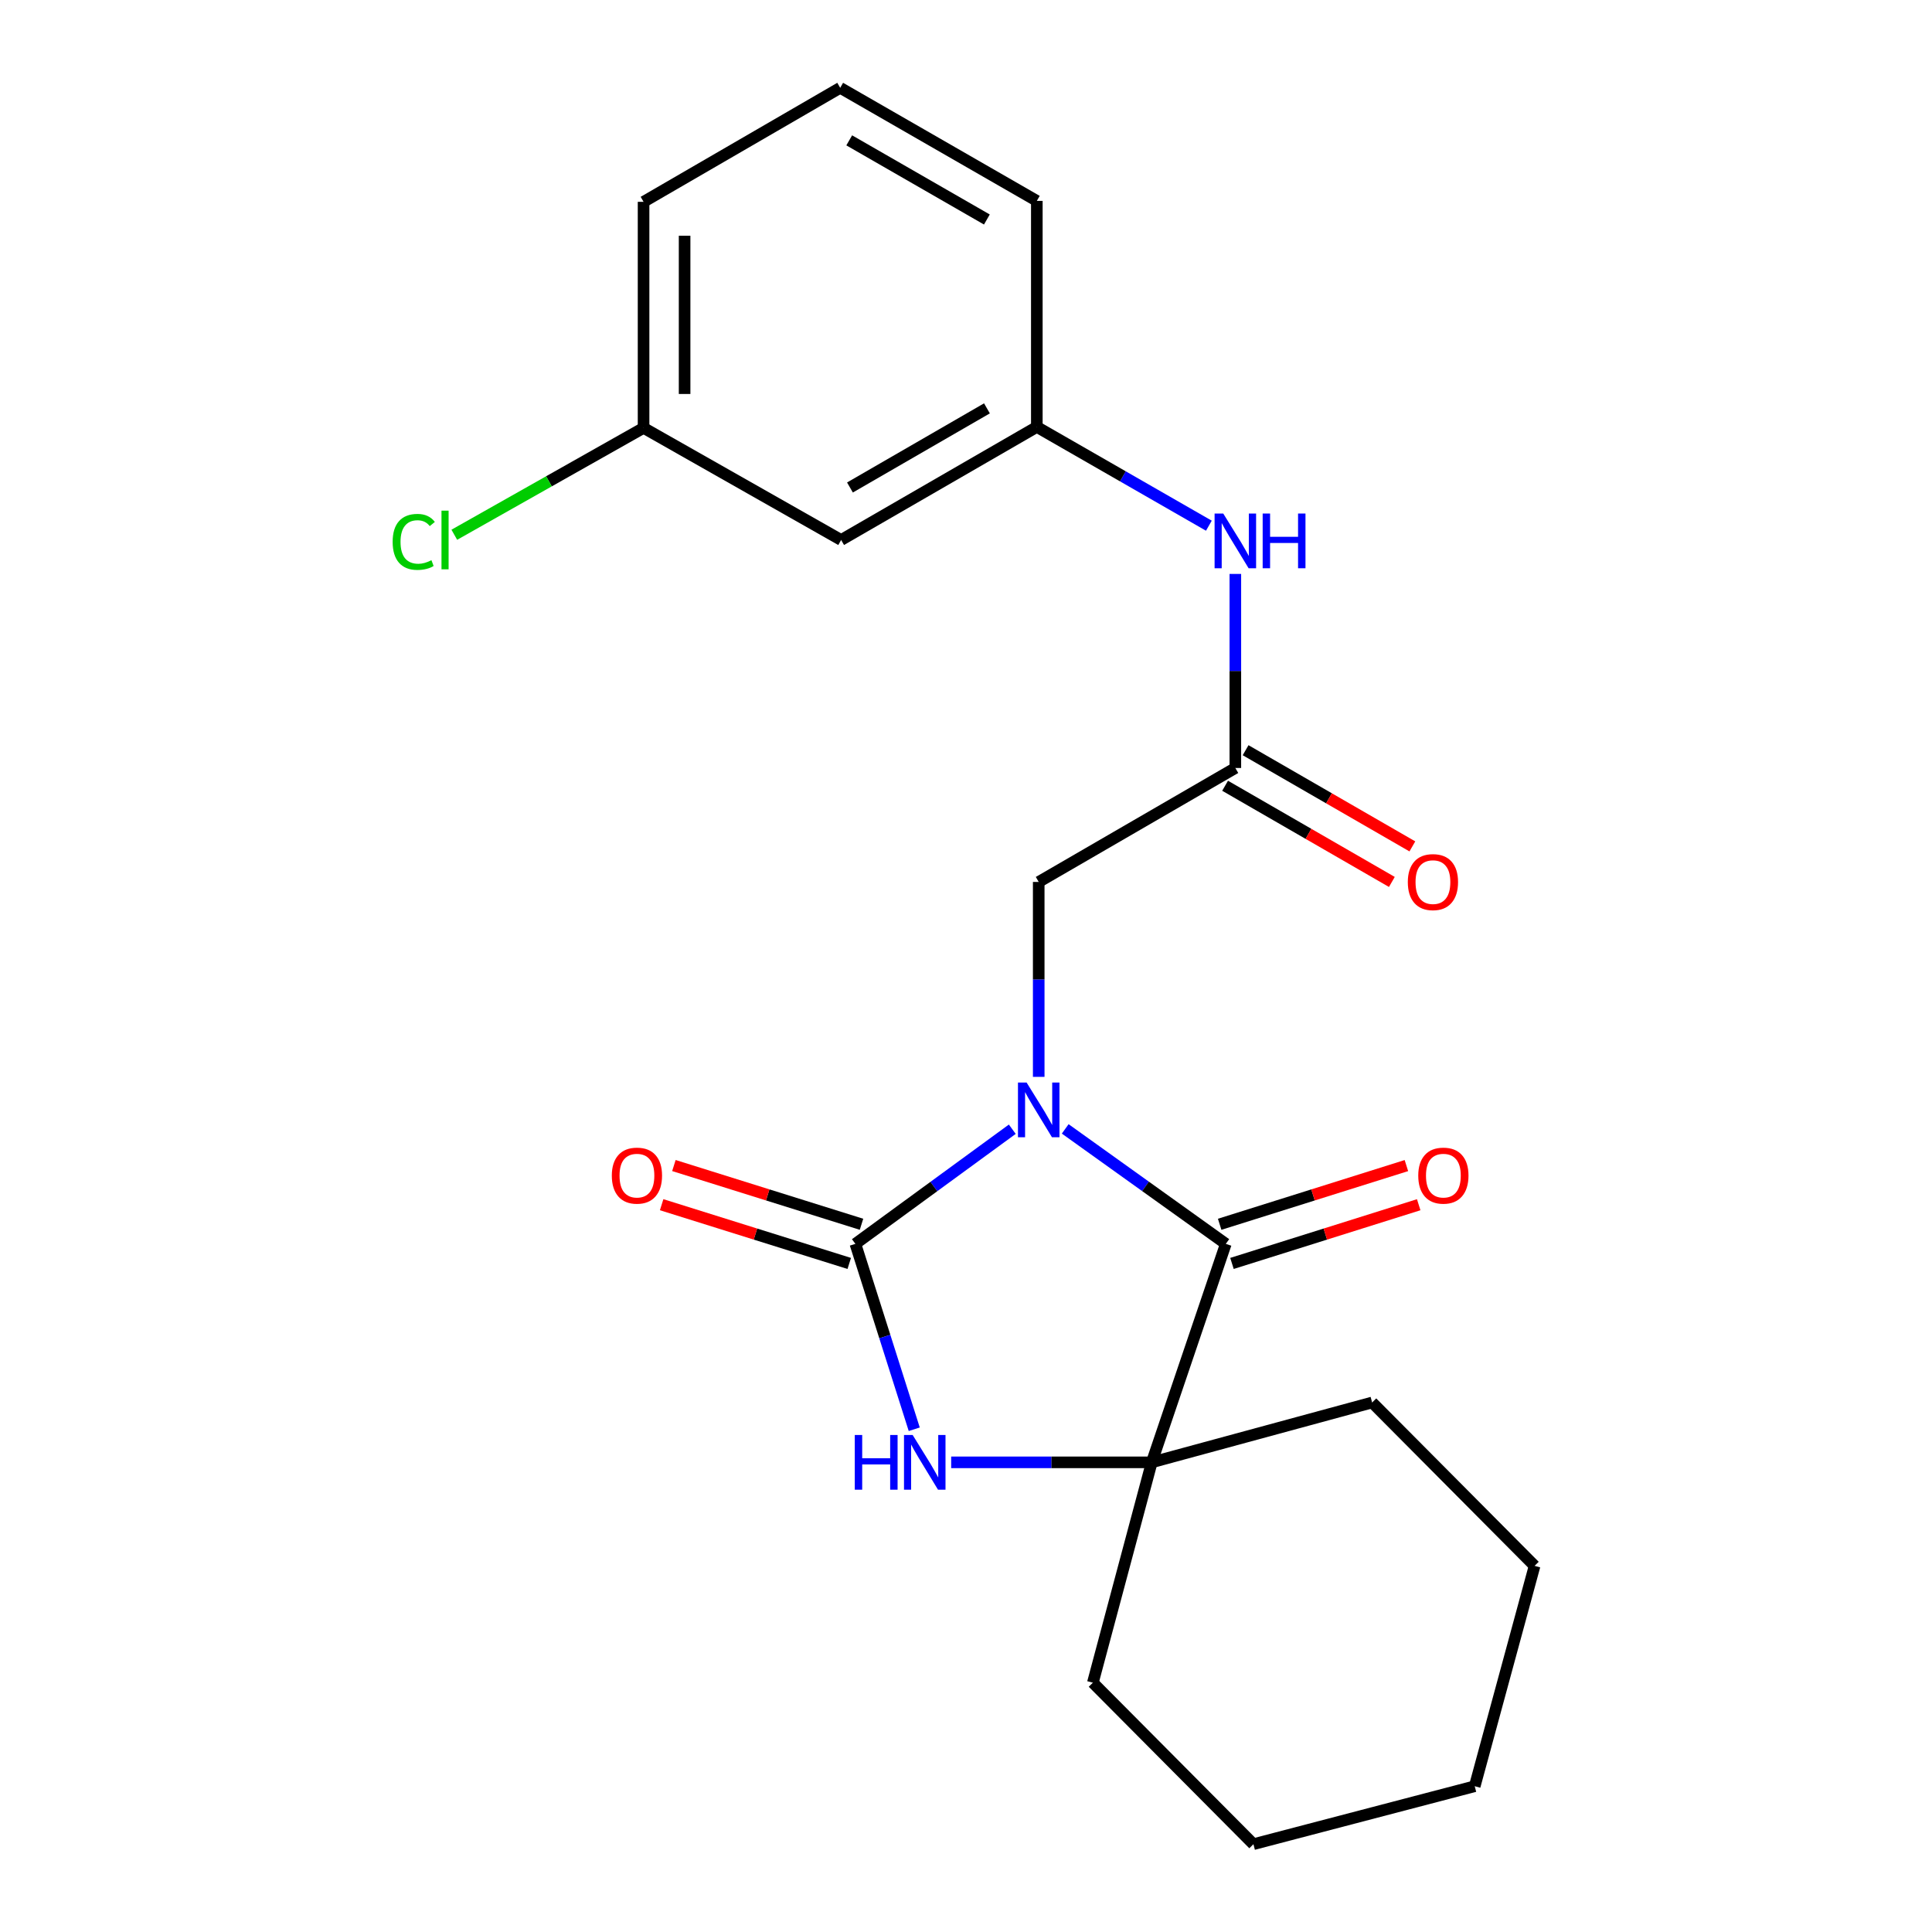 <?xml version='1.0' encoding='iso-8859-1'?>
<svg version='1.1' baseProfile='full'
              xmlns='http://www.w3.org/2000/svg'
                      xmlns:rdkit='http://www.rdkit.org/xml'
                      xmlns:xlink='http://www.w3.org/1999/xlink'
                  xml:space='preserve'
width='1000px' height='1000px' viewBox='0 0 1000 1000'>
<!-- END OF HEADER -->
<rect style='opacity:1.0;fill:#FFFFFF;stroke:none' width='1000' height='1000' x='0' y='0'> </rect>
<path class='bond-0' d='M 523.96,584.485 L 483.352,614.151' style='fill:none;fill-rule:evenodd;stroke:#0000FF;stroke-width:6px;stroke-linecap:butt;stroke-linejoin:miter;stroke-opacity:1' />
<path class='bond-0' d='M 483.352,614.151 L 442.743,643.818' style='fill:none;fill-rule:evenodd;stroke:#000000;stroke-width:6px;stroke-linecap:butt;stroke-linejoin:miter;stroke-opacity:1' />
<path class='bond-1' d='M 551.356,584.313 L 592.918,614.065' style='fill:none;fill-rule:evenodd;stroke:#0000FF;stroke-width:6px;stroke-linecap:butt;stroke-linejoin:miter;stroke-opacity:1' />
<path class='bond-1' d='M 592.918,614.065 L 634.48,643.818' style='fill:none;fill-rule:evenodd;stroke:#000000;stroke-width:6px;stroke-linecap:butt;stroke-linejoin:miter;stroke-opacity:1' />
<path class='bond-4' d='M 537.638,557.383 L 537.638,506.938' style='fill:none;fill-rule:evenodd;stroke:#0000FF;stroke-width:6px;stroke-linecap:butt;stroke-linejoin:miter;stroke-opacity:1' />
<path class='bond-4' d='M 537.638,506.938 L 537.638,456.494' style='fill:none;fill-rule:evenodd;stroke:#000000;stroke-width:6px;stroke-linecap:butt;stroke-linejoin:miter;stroke-opacity:1' />
<path class='bond-2' d='M 442.743,643.818 L 457.978,691.8' style='fill:none;fill-rule:evenodd;stroke:#000000;stroke-width:6px;stroke-linecap:butt;stroke-linejoin:miter;stroke-opacity:1' />
<path class='bond-2' d='M 457.978,691.8 L 473.212,739.782' style='fill:none;fill-rule:evenodd;stroke:#0000FF;stroke-width:6px;stroke-linecap:butt;stroke-linejoin:miter;stroke-opacity:1' />
<path class='bond-7' d='M 445.916,633.683 L 397.364,618.482' style='fill:none;fill-rule:evenodd;stroke:#000000;stroke-width:6px;stroke-linecap:butt;stroke-linejoin:miter;stroke-opacity:1' />
<path class='bond-7' d='M 397.364,618.482 L 348.811,603.28' style='fill:none;fill-rule:evenodd;stroke:#FF0000;stroke-width:6px;stroke-linecap:butt;stroke-linejoin:miter;stroke-opacity:1' />
<path class='bond-7' d='M 439.57,653.952 L 391.017,638.751' style='fill:none;fill-rule:evenodd;stroke:#000000;stroke-width:6px;stroke-linecap:butt;stroke-linejoin:miter;stroke-opacity:1' />
<path class='bond-7' d='M 391.017,638.751 L 342.465,623.55' style='fill:none;fill-rule:evenodd;stroke:#FF0000;stroke-width:6px;stroke-linecap:butt;stroke-linejoin:miter;stroke-opacity:1' />
<path class='bond-3' d='M 634.48,643.818 L 596.142,756.908' style='fill:none;fill-rule:evenodd;stroke:#000000;stroke-width:6px;stroke-linecap:butt;stroke-linejoin:miter;stroke-opacity:1' />
<path class='bond-8' d='M 637.665,653.949 L 685.993,638.756' style='fill:none;fill-rule:evenodd;stroke:#000000;stroke-width:6px;stroke-linecap:butt;stroke-linejoin:miter;stroke-opacity:1' />
<path class='bond-8' d='M 685.993,638.756 L 734.321,623.563' style='fill:none;fill-rule:evenodd;stroke:#FF0000;stroke-width:6px;stroke-linecap:butt;stroke-linejoin:miter;stroke-opacity:1' />
<path class='bond-8' d='M 631.295,633.687 L 679.623,618.494' style='fill:none;fill-rule:evenodd;stroke:#000000;stroke-width:6px;stroke-linecap:butt;stroke-linejoin:miter;stroke-opacity:1' />
<path class='bond-8' d='M 679.623,618.494 L 727.951,603.301' style='fill:none;fill-rule:evenodd;stroke:#FF0000;stroke-width:6px;stroke-linecap:butt;stroke-linejoin:miter;stroke-opacity:1' />
<path class='bond-22' d='M 492.328,756.908 L 544.235,756.908' style='fill:none;fill-rule:evenodd;stroke:#0000FF;stroke-width:6px;stroke-linecap:butt;stroke-linejoin:miter;stroke-opacity:1' />
<path class='bond-22' d='M 544.235,756.908 L 596.142,756.908' style='fill:none;fill-rule:evenodd;stroke:#000000;stroke-width:6px;stroke-linecap:butt;stroke-linejoin:miter;stroke-opacity:1' />
<path class='bond-14' d='M 596.142,756.908 L 565.663,870.955' style='fill:none;fill-rule:evenodd;stroke:#000000;stroke-width:6px;stroke-linecap:butt;stroke-linejoin:miter;stroke-opacity:1' />
<path class='bond-15' d='M 596.142,756.908 L 710.212,725.922' style='fill:none;fill-rule:evenodd;stroke:#000000;stroke-width:6px;stroke-linecap:butt;stroke-linejoin:miter;stroke-opacity:1' />
<path class='bond-5' d='M 537.638,456.494 L 639.413,397.506' style='fill:none;fill-rule:evenodd;stroke:#000000;stroke-width:6px;stroke-linecap:butt;stroke-linejoin:miter;stroke-opacity:1' />
<path class='bond-6' d='M 639.413,397.506 L 639.413,347.285' style='fill:none;fill-rule:evenodd;stroke:#000000;stroke-width:6px;stroke-linecap:butt;stroke-linejoin:miter;stroke-opacity:1' />
<path class='bond-6' d='M 639.413,347.285 L 639.413,297.065' style='fill:none;fill-rule:evenodd;stroke:#0000FF;stroke-width:6px;stroke-linecap:butt;stroke-linejoin:miter;stroke-opacity:1' />
<path class='bond-10' d='M 634.107,406.705 L 677.266,431.599' style='fill:none;fill-rule:evenodd;stroke:#000000;stroke-width:6px;stroke-linecap:butt;stroke-linejoin:miter;stroke-opacity:1' />
<path class='bond-10' d='M 677.266,431.599 L 720.425,456.492' style='fill:none;fill-rule:evenodd;stroke:#FF0000;stroke-width:6px;stroke-linecap:butt;stroke-linejoin:miter;stroke-opacity:1' />
<path class='bond-10' d='M 644.719,388.306 L 687.878,413.2' style='fill:none;fill-rule:evenodd;stroke:#000000;stroke-width:6px;stroke-linecap:butt;stroke-linejoin:miter;stroke-opacity:1' />
<path class='bond-10' d='M 687.878,413.2 L 731.037,438.094' style='fill:none;fill-rule:evenodd;stroke:#FF0000;stroke-width:6px;stroke-linecap:butt;stroke-linejoin:miter;stroke-opacity:1' />
<path class='bond-9' d='M 625.711,272.101 L 581.185,246.54' style='fill:none;fill-rule:evenodd;stroke:#0000FF;stroke-width:6px;stroke-linecap:butt;stroke-linejoin:miter;stroke-opacity:1' />
<path class='bond-9' d='M 581.185,246.54 L 536.659,220.979' style='fill:none;fill-rule:evenodd;stroke:#000000;stroke-width:6px;stroke-linecap:butt;stroke-linejoin:miter;stroke-opacity:1' />
<path class='bond-11' d='M 536.659,220.979 L 435.368,279.495' style='fill:none;fill-rule:evenodd;stroke:#000000;stroke-width:6px;stroke-linecap:butt;stroke-linejoin:miter;stroke-opacity:1' />
<path class='bond-11' d='M 510.84,211.365 L 439.937,252.326' style='fill:none;fill-rule:evenodd;stroke:#000000;stroke-width:6px;stroke-linecap:butt;stroke-linejoin:miter;stroke-opacity:1' />
<path class='bond-17' d='M 536.659,220.979 L 536.659,103.982' style='fill:none;fill-rule:evenodd;stroke:#000000;stroke-width:6px;stroke-linecap:butt;stroke-linejoin:miter;stroke-opacity:1' />
<path class='bond-12' d='M 435.368,279.495 L 333.11,221.474' style='fill:none;fill-rule:evenodd;stroke:#000000;stroke-width:6px;stroke-linecap:butt;stroke-linejoin:miter;stroke-opacity:1' />
<path class='bond-13' d='M 333.11,221.474 L 284.128,249.132' style='fill:none;fill-rule:evenodd;stroke:#000000;stroke-width:6px;stroke-linecap:butt;stroke-linejoin:miter;stroke-opacity:1' />
<path class='bond-13' d='M 284.128,249.132 L 235.146,276.79' style='fill:none;fill-rule:evenodd;stroke:#00CC00;stroke-width:6px;stroke-linecap:butt;stroke-linejoin:miter;stroke-opacity:1' />
<path class='bond-24' d='M 333.11,221.474 L 333.11,104.466' style='fill:none;fill-rule:evenodd;stroke:#000000;stroke-width:6px;stroke-linecap:butt;stroke-linejoin:miter;stroke-opacity:1' />
<path class='bond-24' d='M 354.35,203.923 L 354.35,122.017' style='fill:none;fill-rule:evenodd;stroke:#000000;stroke-width:6px;stroke-linecap:butt;stroke-linejoin:miter;stroke-opacity:1' />
<path class='bond-19' d='M 565.663,870.955 L 648.77,954.545' style='fill:none;fill-rule:evenodd;stroke:#000000;stroke-width:6px;stroke-linecap:butt;stroke-linejoin:miter;stroke-opacity:1' />
<path class='bond-20' d='M 710.212,725.922 L 794.299,810.492' style='fill:none;fill-rule:evenodd;stroke:#000000;stroke-width:6px;stroke-linecap:butt;stroke-linejoin:miter;stroke-opacity:1' />
<path class='bond-16' d='M 434.884,45.455 L 536.659,103.982' style='fill:none;fill-rule:evenodd;stroke:#000000;stroke-width:6px;stroke-linecap:butt;stroke-linejoin:miter;stroke-opacity:1' />
<path class='bond-16' d='M 439.562,72.646 L 510.804,113.616' style='fill:none;fill-rule:evenodd;stroke:#000000;stroke-width:6px;stroke-linecap:butt;stroke-linejoin:miter;stroke-opacity:1' />
<path class='bond-18' d='M 434.884,45.455 L 333.11,104.466' style='fill:none;fill-rule:evenodd;stroke:#000000;stroke-width:6px;stroke-linecap:butt;stroke-linejoin:miter;stroke-opacity:1' />
<path class='bond-23' d='M 648.77,954.545 L 763.312,924.55' style='fill:none;fill-rule:evenodd;stroke:#000000;stroke-width:6px;stroke-linecap:butt;stroke-linejoin:miter;stroke-opacity:1' />
<path class='bond-21' d='M 794.299,810.492 L 763.312,924.55' style='fill:none;fill-rule:evenodd;stroke:#000000;stroke-width:6px;stroke-linecap:butt;stroke-linejoin:miter;stroke-opacity:1' />
<path  class='atom-0' d='M 531.378 560.333
L 540.658 575.333
Q 541.578 576.813, 543.058 579.493
Q 544.538 582.173, 544.618 582.333
L 544.618 560.333
L 548.378 560.333
L 548.378 588.653
L 544.498 588.653
L 534.538 572.253
Q 533.378 570.333, 532.138 568.133
Q 530.938 565.933, 530.578 565.253
L 530.578 588.653
L 526.898 588.653
L 526.898 560.333
L 531.378 560.333
' fill='#0000FF'/>
<path  class='atom-3' d='M 442.43 742.748
L 446.27 742.748
L 446.27 754.788
L 460.75 754.788
L 460.75 742.748
L 464.59 742.748
L 464.59 771.068
L 460.75 771.068
L 460.75 757.988
L 446.27 757.988
L 446.27 771.068
L 442.43 771.068
L 442.43 742.748
' fill='#0000FF'/>
<path  class='atom-3' d='M 472.39 742.748
L 481.67 757.748
Q 482.59 759.228, 484.07 761.908
Q 485.55 764.588, 485.63 764.748
L 485.63 742.748
L 489.39 742.748
L 489.39 771.068
L 485.51 771.068
L 475.55 754.668
Q 474.39 752.748, 473.15 750.548
Q 471.95 748.348, 471.59 747.668
L 471.59 771.068
L 467.91 771.068
L 467.91 742.748
L 472.39 742.748
' fill='#0000FF'/>
<path  class='atom-7' d='M 633.153 265.807
L 642.433 280.807
Q 643.353 282.287, 644.833 284.967
Q 646.313 287.647, 646.393 287.807
L 646.393 265.807
L 650.153 265.807
L 650.153 294.127
L 646.273 294.127
L 636.313 277.727
Q 635.153 275.807, 633.913 273.607
Q 632.713 271.407, 632.353 270.727
L 632.353 294.127
L 628.673 294.127
L 628.673 265.807
L 633.153 265.807
' fill='#0000FF'/>
<path  class='atom-7' d='M 653.553 265.807
L 657.393 265.807
L 657.393 277.847
L 671.873 277.847
L 671.873 265.807
L 675.713 265.807
L 675.713 294.127
L 671.873 294.127
L 671.873 281.047
L 657.393 281.047
L 657.393 294.127
L 653.553 294.127
L 653.553 265.807
' fill='#0000FF'/>
<path  class='atom-8' d='M 316.676 608.498
Q 316.676 601.698, 320.036 597.898
Q 323.396 594.098, 329.676 594.098
Q 335.956 594.098, 339.316 597.898
Q 342.676 601.698, 342.676 608.498
Q 342.676 615.378, 339.276 619.298
Q 335.876 623.178, 329.676 623.178
Q 323.436 623.178, 320.036 619.298
Q 316.676 615.418, 316.676 608.498
M 329.676 619.978
Q 333.996 619.978, 336.316 617.098
Q 338.676 614.178, 338.676 608.498
Q 338.676 602.938, 336.316 600.138
Q 333.996 597.298, 329.676 597.298
Q 325.356 597.298, 322.996 600.098
Q 320.676 602.898, 320.676 608.498
Q 320.676 614.218, 322.996 617.098
Q 325.356 619.978, 329.676 619.978
' fill='#FF0000'/>
<path  class='atom-9' d='M 734.087 608.498
Q 734.087 601.698, 737.447 597.898
Q 740.807 594.098, 747.087 594.098
Q 753.367 594.098, 756.727 597.898
Q 760.087 601.698, 760.087 608.498
Q 760.087 615.378, 756.687 619.298
Q 753.287 623.178, 747.087 623.178
Q 740.847 623.178, 737.447 619.298
Q 734.087 615.418, 734.087 608.498
M 747.087 619.978
Q 751.407 619.978, 753.727 617.098
Q 756.087 614.178, 756.087 608.498
Q 756.087 602.938, 753.727 600.138
Q 751.407 597.298, 747.087 597.298
Q 742.767 597.298, 740.407 600.098
Q 738.087 602.898, 738.087 608.498
Q 738.087 614.218, 740.407 617.098
Q 742.767 619.978, 747.087 619.978
' fill='#FF0000'/>
<path  class='atom-11' d='M 728.683 456.574
Q 728.683 449.774, 732.043 445.974
Q 735.403 442.174, 741.683 442.174
Q 747.963 442.174, 751.323 445.974
Q 754.683 449.774, 754.683 456.574
Q 754.683 463.454, 751.283 467.374
Q 747.883 471.254, 741.683 471.254
Q 735.443 471.254, 732.043 467.374
Q 728.683 463.494, 728.683 456.574
M 741.683 468.054
Q 746.003 468.054, 748.323 465.174
Q 750.683 462.254, 750.683 456.574
Q 750.683 451.014, 748.323 448.214
Q 746.003 445.374, 741.683 445.374
Q 737.363 445.374, 735.003 448.174
Q 732.683 450.974, 732.683 456.574
Q 732.683 462.294, 735.003 465.174
Q 737.363 468.054, 741.683 468.054
' fill='#FF0000'/>
<path  class='atom-14' d='M 203.236 280.475
Q 203.236 273.435, 206.516 269.755
Q 209.836 266.035, 216.116 266.035
Q 221.956 266.035, 225.076 270.155
L 222.436 272.315
Q 220.156 269.315, 216.116 269.315
Q 211.836 269.315, 209.556 272.195
Q 207.316 275.035, 207.316 280.475
Q 207.316 286.075, 209.636 288.955
Q 211.996 291.835, 216.556 291.835
Q 219.676 291.835, 223.316 289.955
L 224.436 292.955
Q 222.956 293.915, 220.716 294.475
Q 218.476 295.035, 215.996 295.035
Q 209.836 295.035, 206.516 291.275
Q 203.236 287.515, 203.236 280.475
' fill='#00CC00'/>
<path  class='atom-14' d='M 228.516 264.315
L 232.196 264.315
L 232.196 294.675
L 228.516 294.675
L 228.516 264.315
' fill='#00CC00'/>
</svg>
